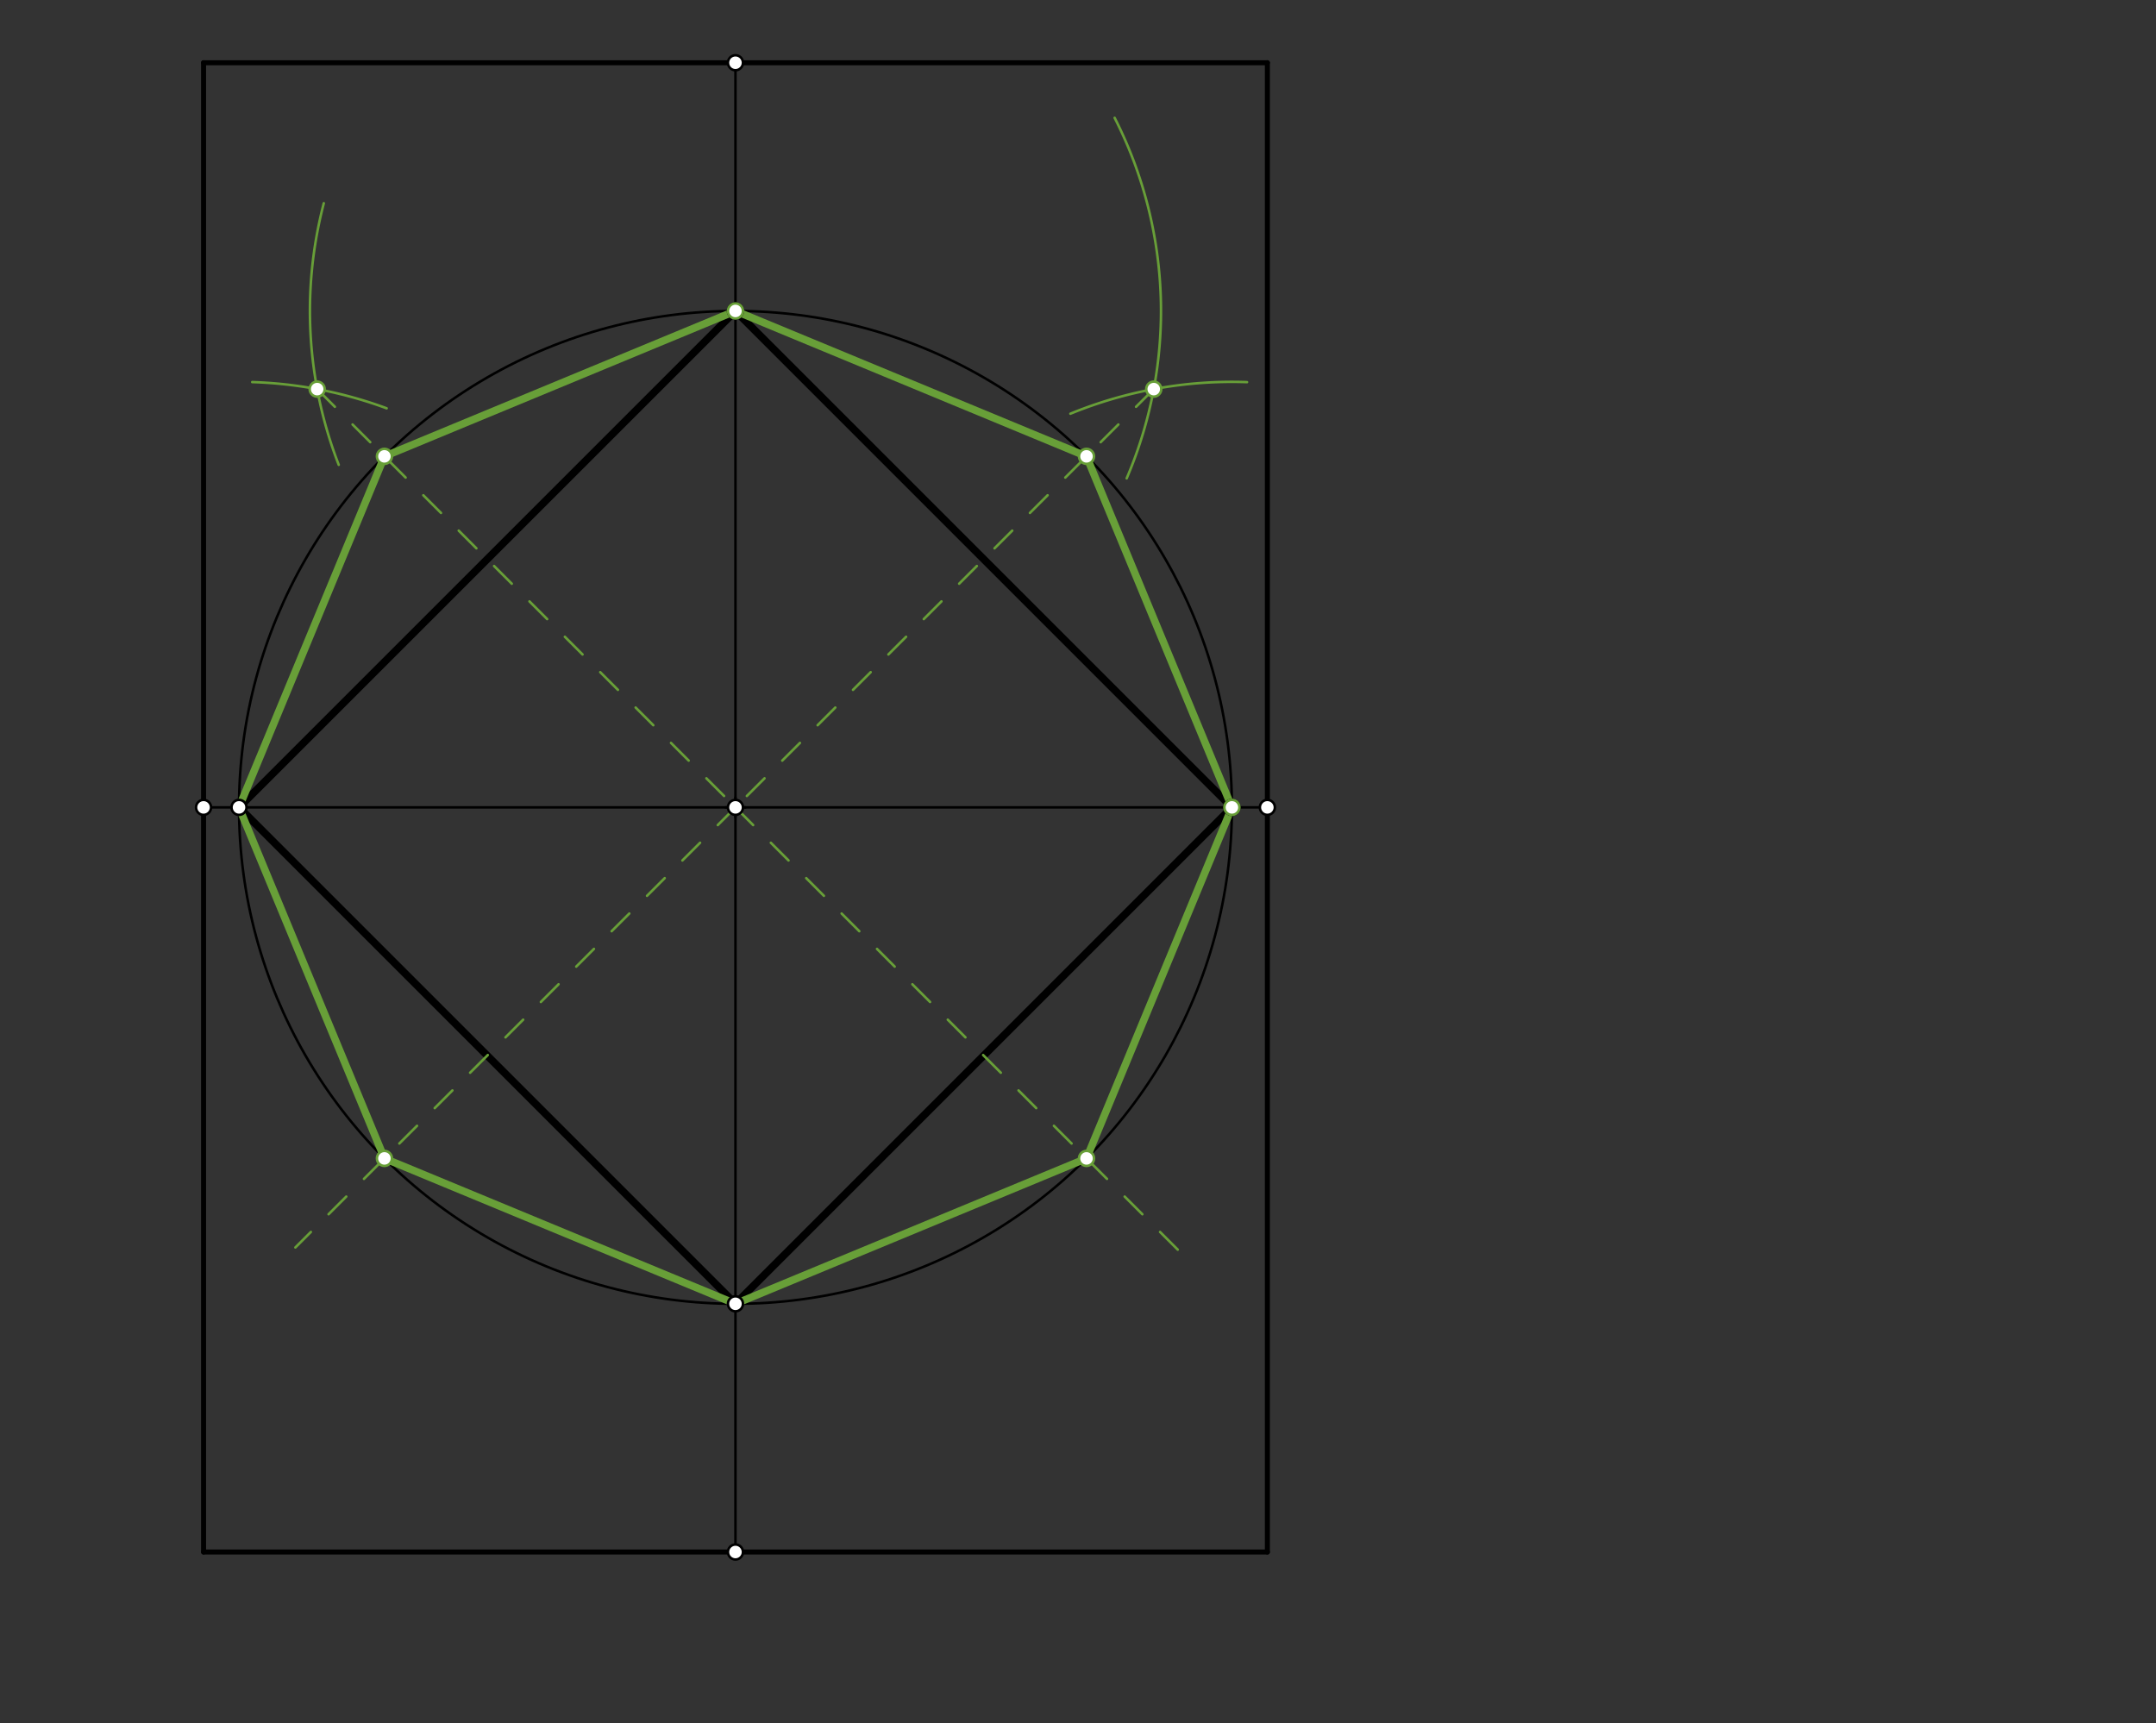 <svg xmlns="http://www.w3.org/2000/svg" class="svg--1it" height="100%" preserveAspectRatio="xMidYMid meet" viewBox="0 0 861.732 688.819" width="100%"><rect x="0" y="0" width="861.732" height="688.819" fill="#333333" stroke="none"/><defs><marker id="marker-arrow" markerHeight="16" markerUnits="userSpaceOnUse" markerWidth="24" orient="auto-start-reverse" refX="24" refY="4" viewBox="0 0 24 8"><path d="M 0 0 L 24 4 L 0 8 z" stroke="inherit"></path></marker></defs><g class="aux-layer--1FB"></g><g class="main-layer--3Vd"><g class="element--2qn"><line stroke="#000000" stroke-dasharray="none" stroke-linecap="round" stroke-width="2" x1="81.359" x2="506.556" y1="25.078" y2="25.078"></line></g><g class="element--2qn"><line stroke="#000000" stroke-dasharray="none" stroke-linecap="round" stroke-width="2" x1="81.359" x2="81.359" y1="25.078" y2="620.354"></line></g><g class="element--2qn"><line stroke="#000000" stroke-dasharray="none" stroke-linecap="round" stroke-width="2" x1="506.556" x2="506.556" y1="25.078" y2="620.354"></line></g><g class="element--2qn"><line stroke="#000000" stroke-dasharray="none" stroke-linecap="round" stroke-width="2" x1="81.359" x2="506.556" y1="620.354" y2="620.354"></line></g><g class="element--2qn"><line stroke="#000000" stroke-dasharray="none" stroke-linecap="round" stroke-width="1" x1="293.958" x2="293.958" y1="25.078" y2="620.354"></line></g><g class="element--2qn"><line stroke="#000000" stroke-dasharray="none" stroke-linecap="round" stroke-width="1" x1="81.359" x2="506.556" y1="322.716" y2="322.716"></line></g><g class="element--2qn"><g class="center--1s5"><line x1="289.958" y1="322.716" x2="297.958" y2="322.716" stroke="#000000" stroke-width="1" stroke-linecap="round"></line><line x1="293.958" y1="318.716" x2="293.958" y2="326.716" stroke="#000000" stroke-width="1" stroke-linecap="round"></line><circle class="hit--230" cx="293.958" cy="322.716" r="4" stroke="none" fill="transparent"></circle></g><circle cx="293.958" cy="322.716" fill="none" r="198.425" stroke="#000000" stroke-dasharray="none" stroke-width="1"></circle></g><g class="element--2qn"><line stroke="#000000" stroke-dasharray="none" stroke-linecap="round" stroke-width="3" x1="293.958" x2="95.533" y1="124.291" y2="322.716"></line></g><g class="element--2qn"><line stroke="#000000" stroke-dasharray="none" stroke-linecap="round" stroke-width="3" x1="95.533" x2="293.958" y1="322.716" y2="521.141"></line></g><g class="element--2qn"><line stroke="#000000" stroke-dasharray="none" stroke-linecap="round" stroke-width="3" x1="293.958" x2="492.383" y1="521.141" y2="322.716"></line></g><g class="element--2qn"><line stroke="#000000" stroke-dasharray="none" stroke-linecap="round" stroke-width="3" x1="492.383" x2="293.958" y1="322.716" y2="124.291"></line></g><g class="element--2qn"><path d="M 445.511 47.101 A 170.079 170.079 0 0 1 450.321 191.203" fill="none" stroke="#689F38" stroke-dasharray="none" stroke-linecap="round" stroke-width="1"></path></g><g class="element--2qn"><path d="M 498.422 152.744 A 170.079 170.079 0 0 0 427.821 165.368" fill="none" stroke="#689F38" stroke-dasharray="none" stroke-linecap="round" stroke-width="1"></path></g><g class="element--2qn"><line stroke="#689F38" stroke-dasharray="10" stroke-linecap="round" stroke-width="1" x1="461.143" x2="293.958" y1="155.531" y2="322.716"></line></g><g class="element--2qn"><line stroke="#689F38" stroke-dasharray="10" stroke-linecap="round" stroke-width="1" x1="293.958" x2="118.056" y1="322.716" y2="498.618"></line></g><g class="element--2qn"><path d="M 129.42 81.231 A 170.079 170.079 0 0 0 135.389 185.796" fill="none" stroke="#689F38" stroke-dasharray="none" stroke-linecap="round" stroke-width="1"></path></g><g class="element--2qn"><path d="M 154.542 163.202 A 170.079 170.079 0 0 0 100.814 152.719" fill="none" stroke="#689F38" stroke-dasharray="none" stroke-linecap="round" stroke-width="1"></path></g><g class="element--2qn"><line stroke="#689F38" stroke-dasharray="10" stroke-linecap="round" stroke-width="1" x1="126.773" x2="293.958" y1="155.531" y2="322.716"></line></g><g class="element--2qn"><line stroke="#689F38" stroke-dasharray="10" stroke-linecap="round" stroke-width="1" x1="293.958" x2="473.444" y1="322.716" y2="502.202"></line></g><g class="element--2qn"><line stroke="#689F38" stroke-dasharray="none" stroke-linecap="round" stroke-width="3" x1="293.958" x2="434.266" y1="124.291" y2="182.408"></line></g><g class="element--2qn"><line stroke="#689F38" stroke-dasharray="none" stroke-linecap="round" stroke-width="3" x1="434.266" x2="492.383" y1="182.408" y2="322.716"></line></g><g class="element--2qn"><line stroke="#689F38" stroke-dasharray="none" stroke-linecap="round" stroke-width="3" x1="492.383" x2="434.266" y1="322.716" y2="463.024"></line></g><g class="element--2qn"><line stroke="#689F38" stroke-dasharray="none" stroke-linecap="round" stroke-width="3" x1="434.266" x2="293.958" y1="463.024" y2="521.141"></line></g><g class="element--2qn"><line stroke="#689F38" stroke-dasharray="none" stroke-linecap="round" stroke-width="3" x1="293.958" x2="153.65" y1="521.141" y2="463.024"></line></g><g class="element--2qn"><line stroke="#689F38" stroke-dasharray="none" stroke-linecap="round" stroke-width="3" x1="153.65" x2="95.533" y1="463.024" y2="322.716"></line></g><g class="element--2qn"><line stroke="#689F38" stroke-dasharray="none" stroke-linecap="round" stroke-width="3" x1="95.533" x2="153.65" y1="322.716" y2="182.408"></line></g><g class="element--2qn"><line stroke="#689F38" stroke-dasharray="none" stroke-linecap="round" stroke-width="3" x1="153.65" x2="293.958" y1="182.408" y2="124.291"></line></g><g class="element--2qn"><circle cx="293.958" cy="25.078" r="3" stroke="#000000" stroke-width="1" fill="#ffffff"></circle>}</g><g class="element--2qn"><circle cx="293.958" cy="620.354" r="3" stroke="#000000" stroke-width="1" fill="#ffffff"></circle>}</g><g class="element--2qn"><circle cx="81.359" cy="322.716" r="3" stroke="#000000" stroke-width="1" fill="#ffffff"></circle>}</g><g class="element--2qn"><circle cx="506.556" cy="322.716" r="3" stroke="#000000" stroke-width="1" fill="#ffffff"></circle>}</g><g class="element--2qn"><circle cx="293.958" cy="322.716" r="3" stroke="#000000" stroke-width="1" fill="#ffffff"></circle>}</g><g class="element--2qn"><circle cx="293.958" cy="124.291" r="3" stroke="#000000" stroke-width="1" fill="#ffffff"></circle>}</g><g class="element--2qn"><circle cx="95.533" cy="322.716" r="3" stroke="#000000" stroke-width="1" fill="#ffffff"></circle>}</g><g class="element--2qn"><circle cx="293.958" cy="521.141" r="3" stroke="#000000" stroke-width="1" fill="#ffffff"></circle>}</g><g class="element--2qn"><circle cx="492.383" cy="322.716" r="3" stroke="#000000" stroke-width="1" fill="#ffffff"></circle>}</g><g class="element--2qn"><circle cx="293.958" cy="124.291" r="3" stroke="#689F38" stroke-width="1" fill="#ffffff"></circle>}</g><g class="element--2qn"><circle cx="492.383" cy="322.716" r="3" stroke="#689F38" stroke-width="1" fill="#ffffff"></circle>}</g><g class="element--2qn"><circle cx="461.143" cy="155.531" r="3" stroke="#689F38" stroke-width="1" fill="#ffffff"></circle>}</g><g class="element--2qn"><circle cx="434.266" cy="182.408" r="3" stroke="#689F38" stroke-width="1" fill="#ffffff"></circle>}</g><g class="element--2qn"><circle cx="153.65" cy="463.024" r="3" stroke="#689F38" stroke-width="1" fill="#ffffff"></circle>}</g><g class="element--2qn"><circle cx="126.773" cy="155.531" r="3" stroke="#689F38" stroke-width="1" fill="#ffffff"></circle>}</g><g class="element--2qn"><circle cx="153.65" cy="182.408" r="3" stroke="#689F38" stroke-width="1" fill="#ffffff"></circle>}</g><g class="element--2qn"><circle cx="434.266" cy="463.024" r="3" stroke="#689F38" stroke-width="1" fill="#ffffff"></circle>}</g></g><g class="snaps-layer--2PT"></g><g class="temp-layer--rAP"></g></svg>